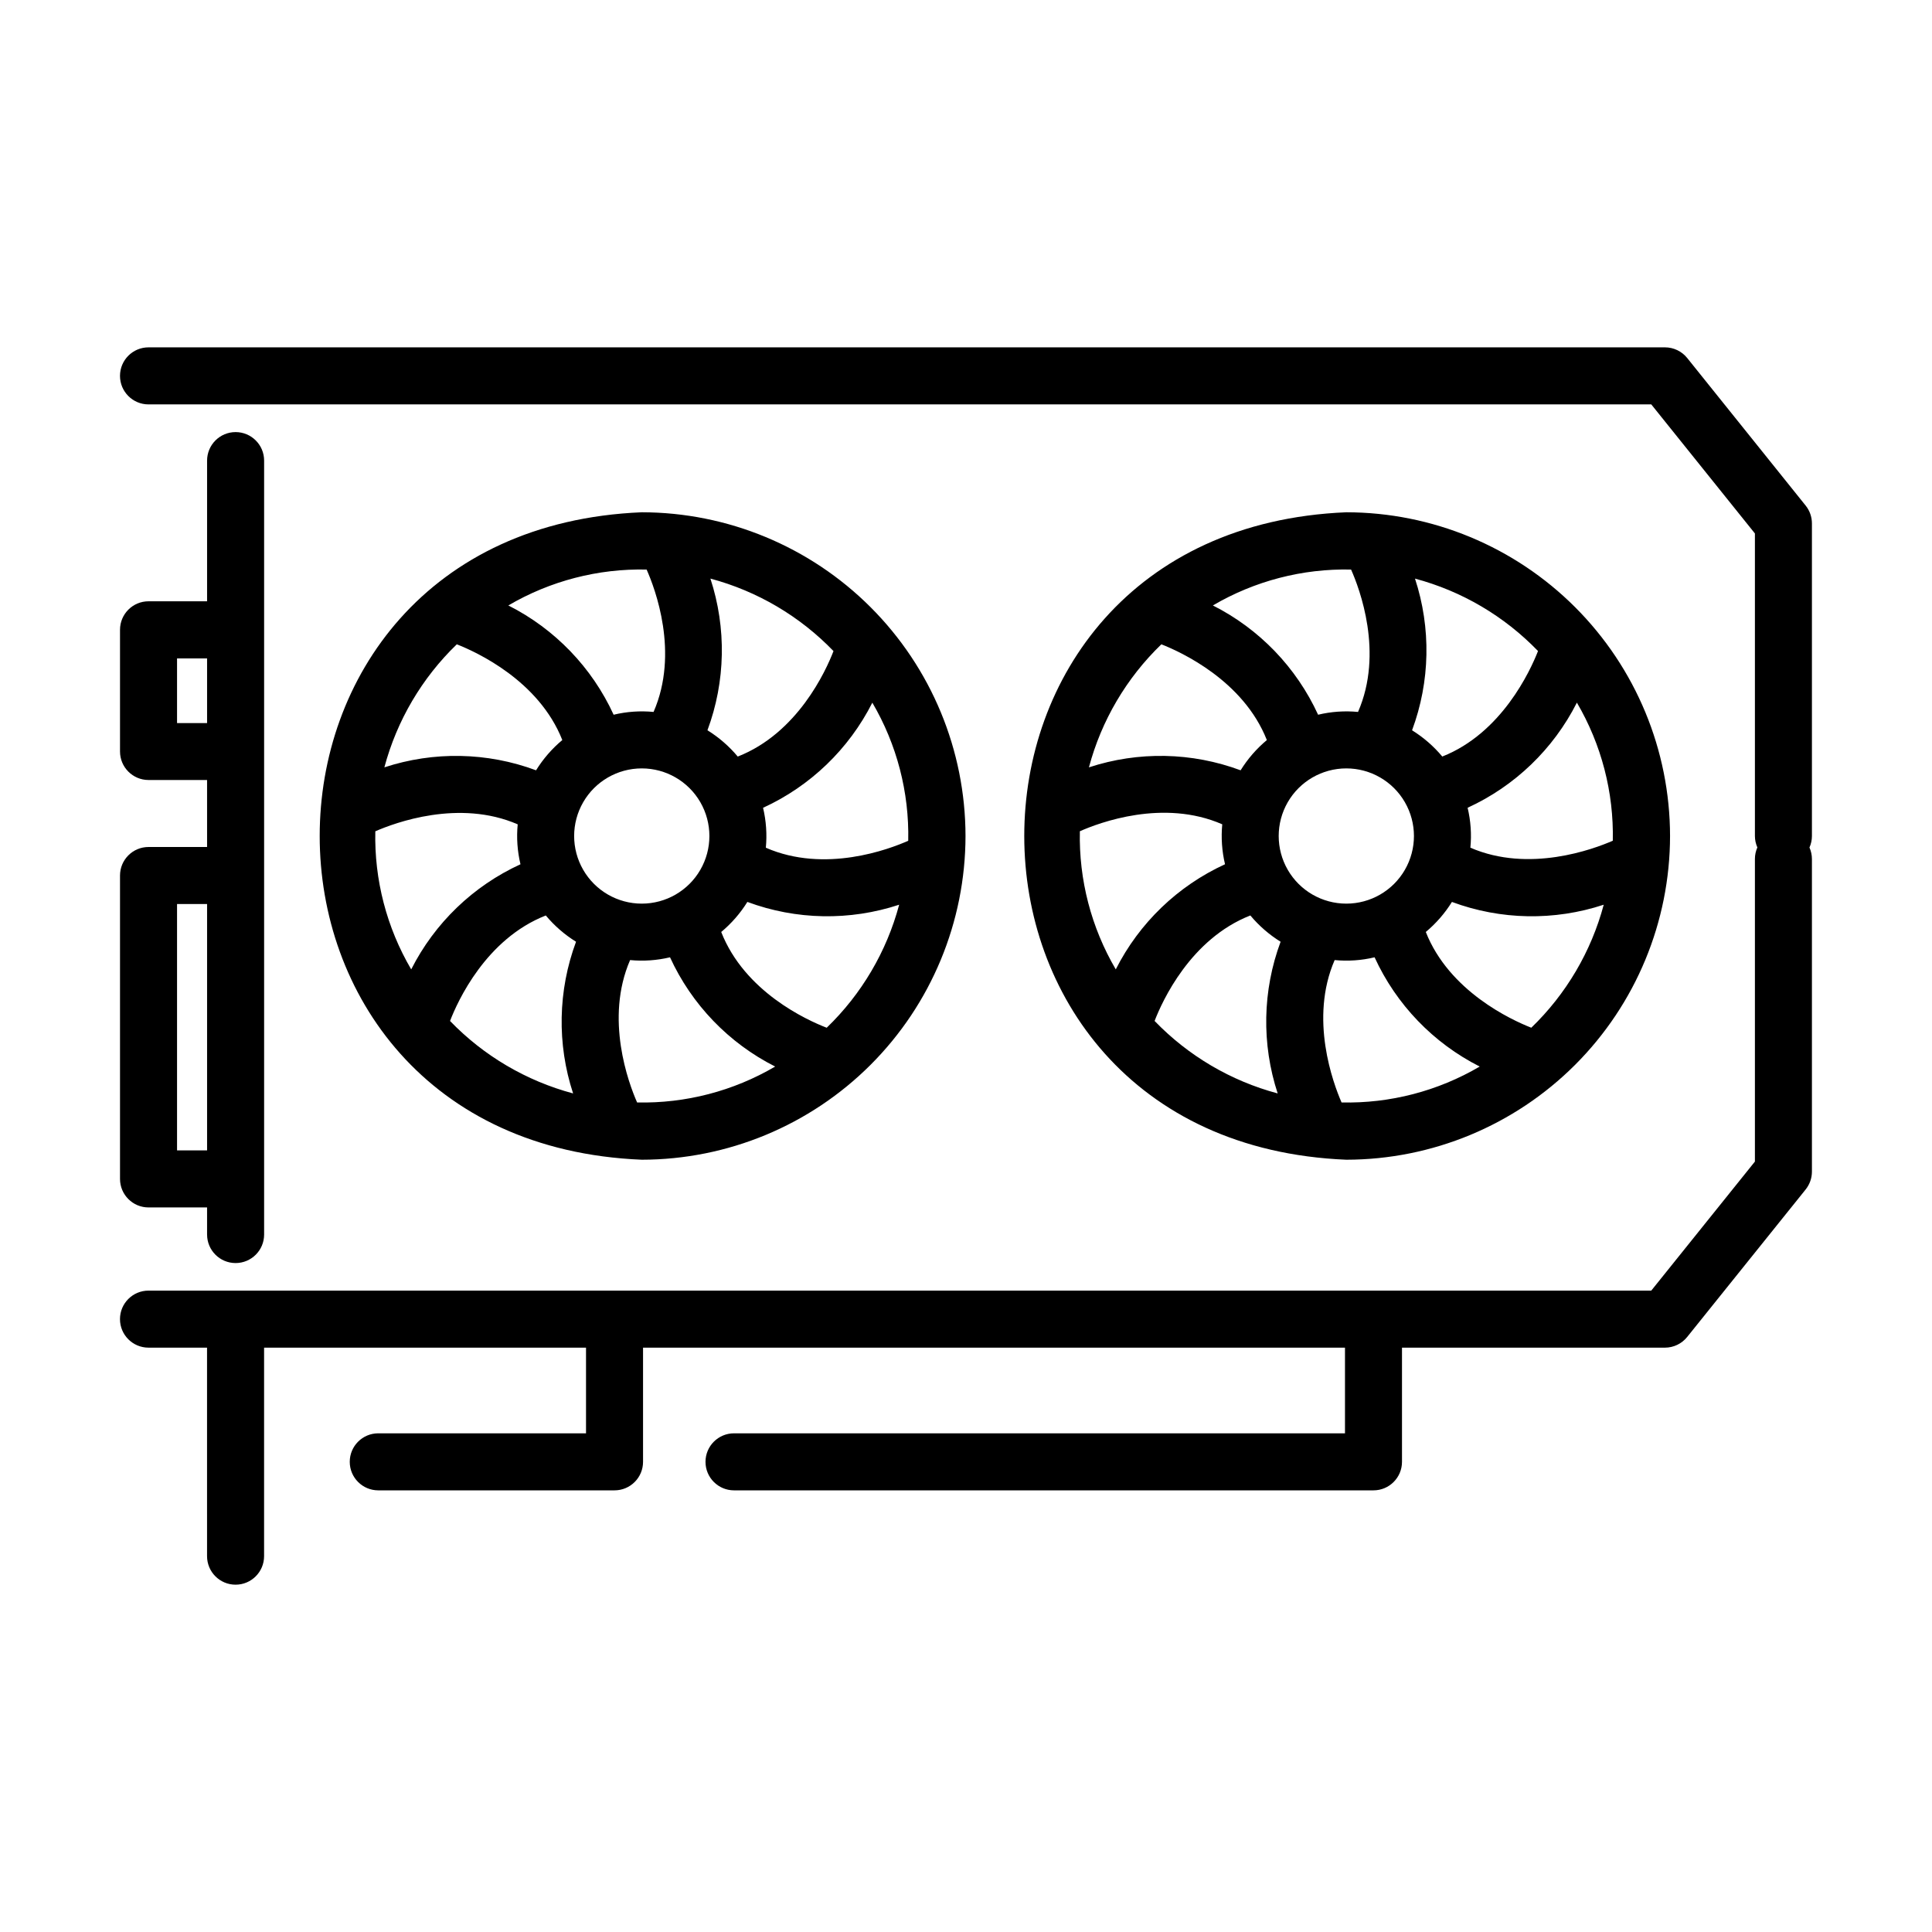<?xml version="1.0" encoding="UTF-8"?>
<!-- Uploaded to: SVG Repo, www.svgrepo.com, Generator: SVG Repo Mixer Tools -->
<svg fill="#000000" width="800px" height="800px" version="1.1" viewBox="144 144 512 512" xmlns="http://www.w3.org/2000/svg">
 <g>
  <path d="m586.58 365.55c-0.023-22.746-9.07-44.551-25.156-60.637-16.082-16.082-37.891-25.129-60.637-25.156-113.81 4.715-113.78 166.89 0 171.58 22.746-0.023 44.555-9.07 60.637-25.152 16.086-16.082 25.133-37.891 25.156-60.637zm-88.883 32.879c3.547 0.34 7.121 0.094 10.582-0.734 5.742 12.527 15.562 22.734 27.859 28.953-11.082 6.508-23.762 9.805-36.609 9.516-2.242-5.141-8.582-22.195-1.832-37.734zm-32.273-93.98c11.09-6.508 23.77-9.801 36.625-9.512 2.273 5.106 8.676 22.086 1.844 37.734-3.543-0.34-7.121-0.094-10.582 0.738-5.75-12.531-15.578-22.742-27.887-28.961zm35.363 79.023c-6.402 0-12.316-3.414-15.52-8.961-3.199-5.543-3.199-12.375 0-17.922 3.203-5.543 9.117-8.957 15.52-8.957s12.32 3.414 15.52 8.957c3.203 5.547 3.203 12.379 0 17.922-3.199 5.547-9.117 8.961-15.52 8.961zm49.02 32.883c-5.266-2.062-21.754-9.645-27.957-25.375h0.004c2.715-2.269 5.051-4.953 6.922-7.957 12.938 4.797 27.121 5.059 40.227 0.734-3.312 12.41-9.949 23.68-19.195 32.598zm21.598-49.555c-5.148 2.254-22.203 8.59-37.742 1.844h0.004c0.344-3.543 0.094-7.117-0.734-10.578 12.527-5.742 22.738-15.562 28.957-27.863 6.504 11.082 9.801 23.754 9.52 36.598zm-19.816-50.266c-2.062 5.262-9.637 21.75-25.371 27.957h0.004c-2.281-2.731-4.988-5.082-8.012-6.957 4.805-12.926 5.078-27.098 0.777-40.199 12.414 3.312 23.688 9.953 32.605 19.199zm-99.82-1.789c5.262 2.062 21.754 9.637 27.957 25.375l0.004 0.004c-2.734 2.281-5.082 4.984-6.957 8.012-12.926-4.812-27.098-5.086-40.199-0.781 3.312-12.414 9.953-23.688 19.199-32.609zm-21.598 49.543c5.109-2.266 22.102-8.664 37.734-1.84l0.004 0.004c-0.336 3.543-0.09 7.117 0.734 10.582-12.527 5.738-22.734 15.562-28.953 27.859-6.504-11.082-9.801-23.754-9.516-36.602zm19.809 50.273c2.016-5.246 9.508-21.738 25.375-27.957 2.285 2.734 4.988 5.086 8.016 6.965-4.801 12.922-5.074 27.098-0.773 40.199-12.418-3.316-23.695-9.957-32.617-19.207z"/>
  <path d="m399.87 365.55c-0.023-22.746-9.07-44.551-25.156-60.637-16.082-16.082-37.891-25.129-60.637-25.156-113.82 4.715-113.79 166.89 0 171.58 22.746-0.023 44.551-9.07 60.637-25.152 16.086-16.082 25.133-37.891 25.156-60.637zm-88.887 32.879c3.543 0.34 7.117 0.09 10.578-0.734 5.742 12.527 15.566 22.734 27.863 28.953-11.078 6.504-23.742 9.797-36.582 9.516-2.273-5.141-8.605-22.195-1.859-37.734zm-32.27-93.98c11.098-6.508 23.785-9.801 36.648-9.512 2.266 5.098 8.672 22.094 1.84 37.734-3.543-0.344-7.121-0.094-10.582 0.738-5.754-12.535-15.594-22.746-27.906-28.961zm35.363 79.023c-6.402 0-12.32-3.414-15.52-8.961-3.203-5.543-3.203-12.375 0-17.922 3.199-5.543 9.117-8.957 15.52-8.957 6.402 0 12.316 3.414 15.52 8.957 3.199 5.547 3.199 12.379 0 17.922-3.203 5.547-9.117 8.961-15.52 8.961zm49.012 32.891c-5.246-2.016-21.738-9.512-27.957-25.375v-0.004c2.719-2.269 5.059-4.957 6.93-7.965 12.938 4.801 27.121 5.062 40.227 0.738-3.316 12.414-9.953 23.684-19.199 32.602zm21.602-49.551c-5.109 2.266-22.098 8.672-37.734 1.844 0.336-3.543 0.09-7.117-0.734-10.582 12.527-5.738 22.738-15.562 28.957-27.859 6.504 11.082 9.797 23.75 9.512 36.598zm-19.805-50.27c-2.016 5.246-9.508 21.738-25.375 27.957v-0.004c-2.285-2.734-4.996-5.09-8.027-6.965 4.805-12.926 5.078-27.098 0.781-40.199 12.418 3.316 23.699 9.957 32.621 19.211zm-99.828-1.793c5.266 2.062 21.754 9.637 27.961 25.371-2.734 2.281-5.082 4.988-6.957 8.016-12.926-4.805-27.098-5.082-40.199-0.781 3.316-12.414 9.953-23.684 19.195-32.609zm-21.594 49.555c5.144-2.258 22.191-8.594 37.734-1.844v-0.004c-0.344 3.543-0.094 7.121 0.734 10.582-12.527 5.742-22.734 15.562-28.957 27.859-6.508-11.078-9.801-23.75-9.512-36.598zm19.801 50.262c2.016-5.25 9.512-21.734 25.375-27.957v-0.004c2.285 2.734 4.988 5.086 8.016 6.965-4.805 12.922-5.078 27.098-0.777 40.199-12.414-3.32-23.691-9.957-32.617-19.207z"/>
  <path d="m591.13 238.88c-1.434-1.785-3.602-2.828-5.894-2.828h-401.88c-4.172 0-7.555 3.387-7.555 7.559 0 4.176 3.383 7.559 7.555 7.559h398.25l27.465 34.203v80.18c0.004 1.043 0.227 2.074 0.652 3.023-0.43 0.961-0.648 2-0.652 3.047v80.203l-27.469 34.199h-398.25c-4.172 0-7.555 3.383-7.555 7.555 0 4.176 3.383 7.559 7.555 7.559h15.516l0.004 55.258c0 4.176 3.383 7.559 7.555 7.559 4.176 0 7.559-3.383 7.559-7.559v-55.258h85.316v22.703h-55.059c-4.172 0-7.555 3.383-7.555 7.555 0 4.176 3.383 7.559 7.555 7.559h62.613c4.176 0 7.559-3.383 7.559-7.559v-30.258h186.02v22.703h-161.91c-4.176 0-7.559 3.383-7.559 7.555 0 4.176 3.383 7.559 7.559 7.559h169.46c4.176 0 7.559-3.383 7.559-7.559v-30.258h69.676c2.293 0 4.461-1.039 5.894-2.824l31.402-39.094v-0.004c1.078-1.344 1.664-3.012 1.664-4.734v-82.836c-0.004-1.051-0.223-2.09-0.652-3.051 0.426-0.949 0.648-1.98 0.652-3.023v-82.859c0-1.723-0.586-3.394-1.664-4.734z"/>
  <path d="m183.36 463.98h15.516v7.184l0.004 0.004c0 4.172 3.383 7.555 7.555 7.555 4.176 0 7.559-3.383 7.559-7.555v-205.1c0-4.176-3.383-7.559-7.559-7.559-4.172 0-7.555 3.383-7.555 7.559v37.281h-15.52c-4.172 0-7.555 3.383-7.555 7.559v32.242c0 4.176 3.383 7.559 7.555 7.559h15.516l0.004 17.754h-15.52c-4.172 0-7.555 3.383-7.555 7.555v80.41c0 4.172 3.383 7.555 7.555 7.555zm7.559-128.36v-17.129h7.961v17.129zm0 47.957h7.961v65.293h-7.961z"/>
 </g>
</svg>